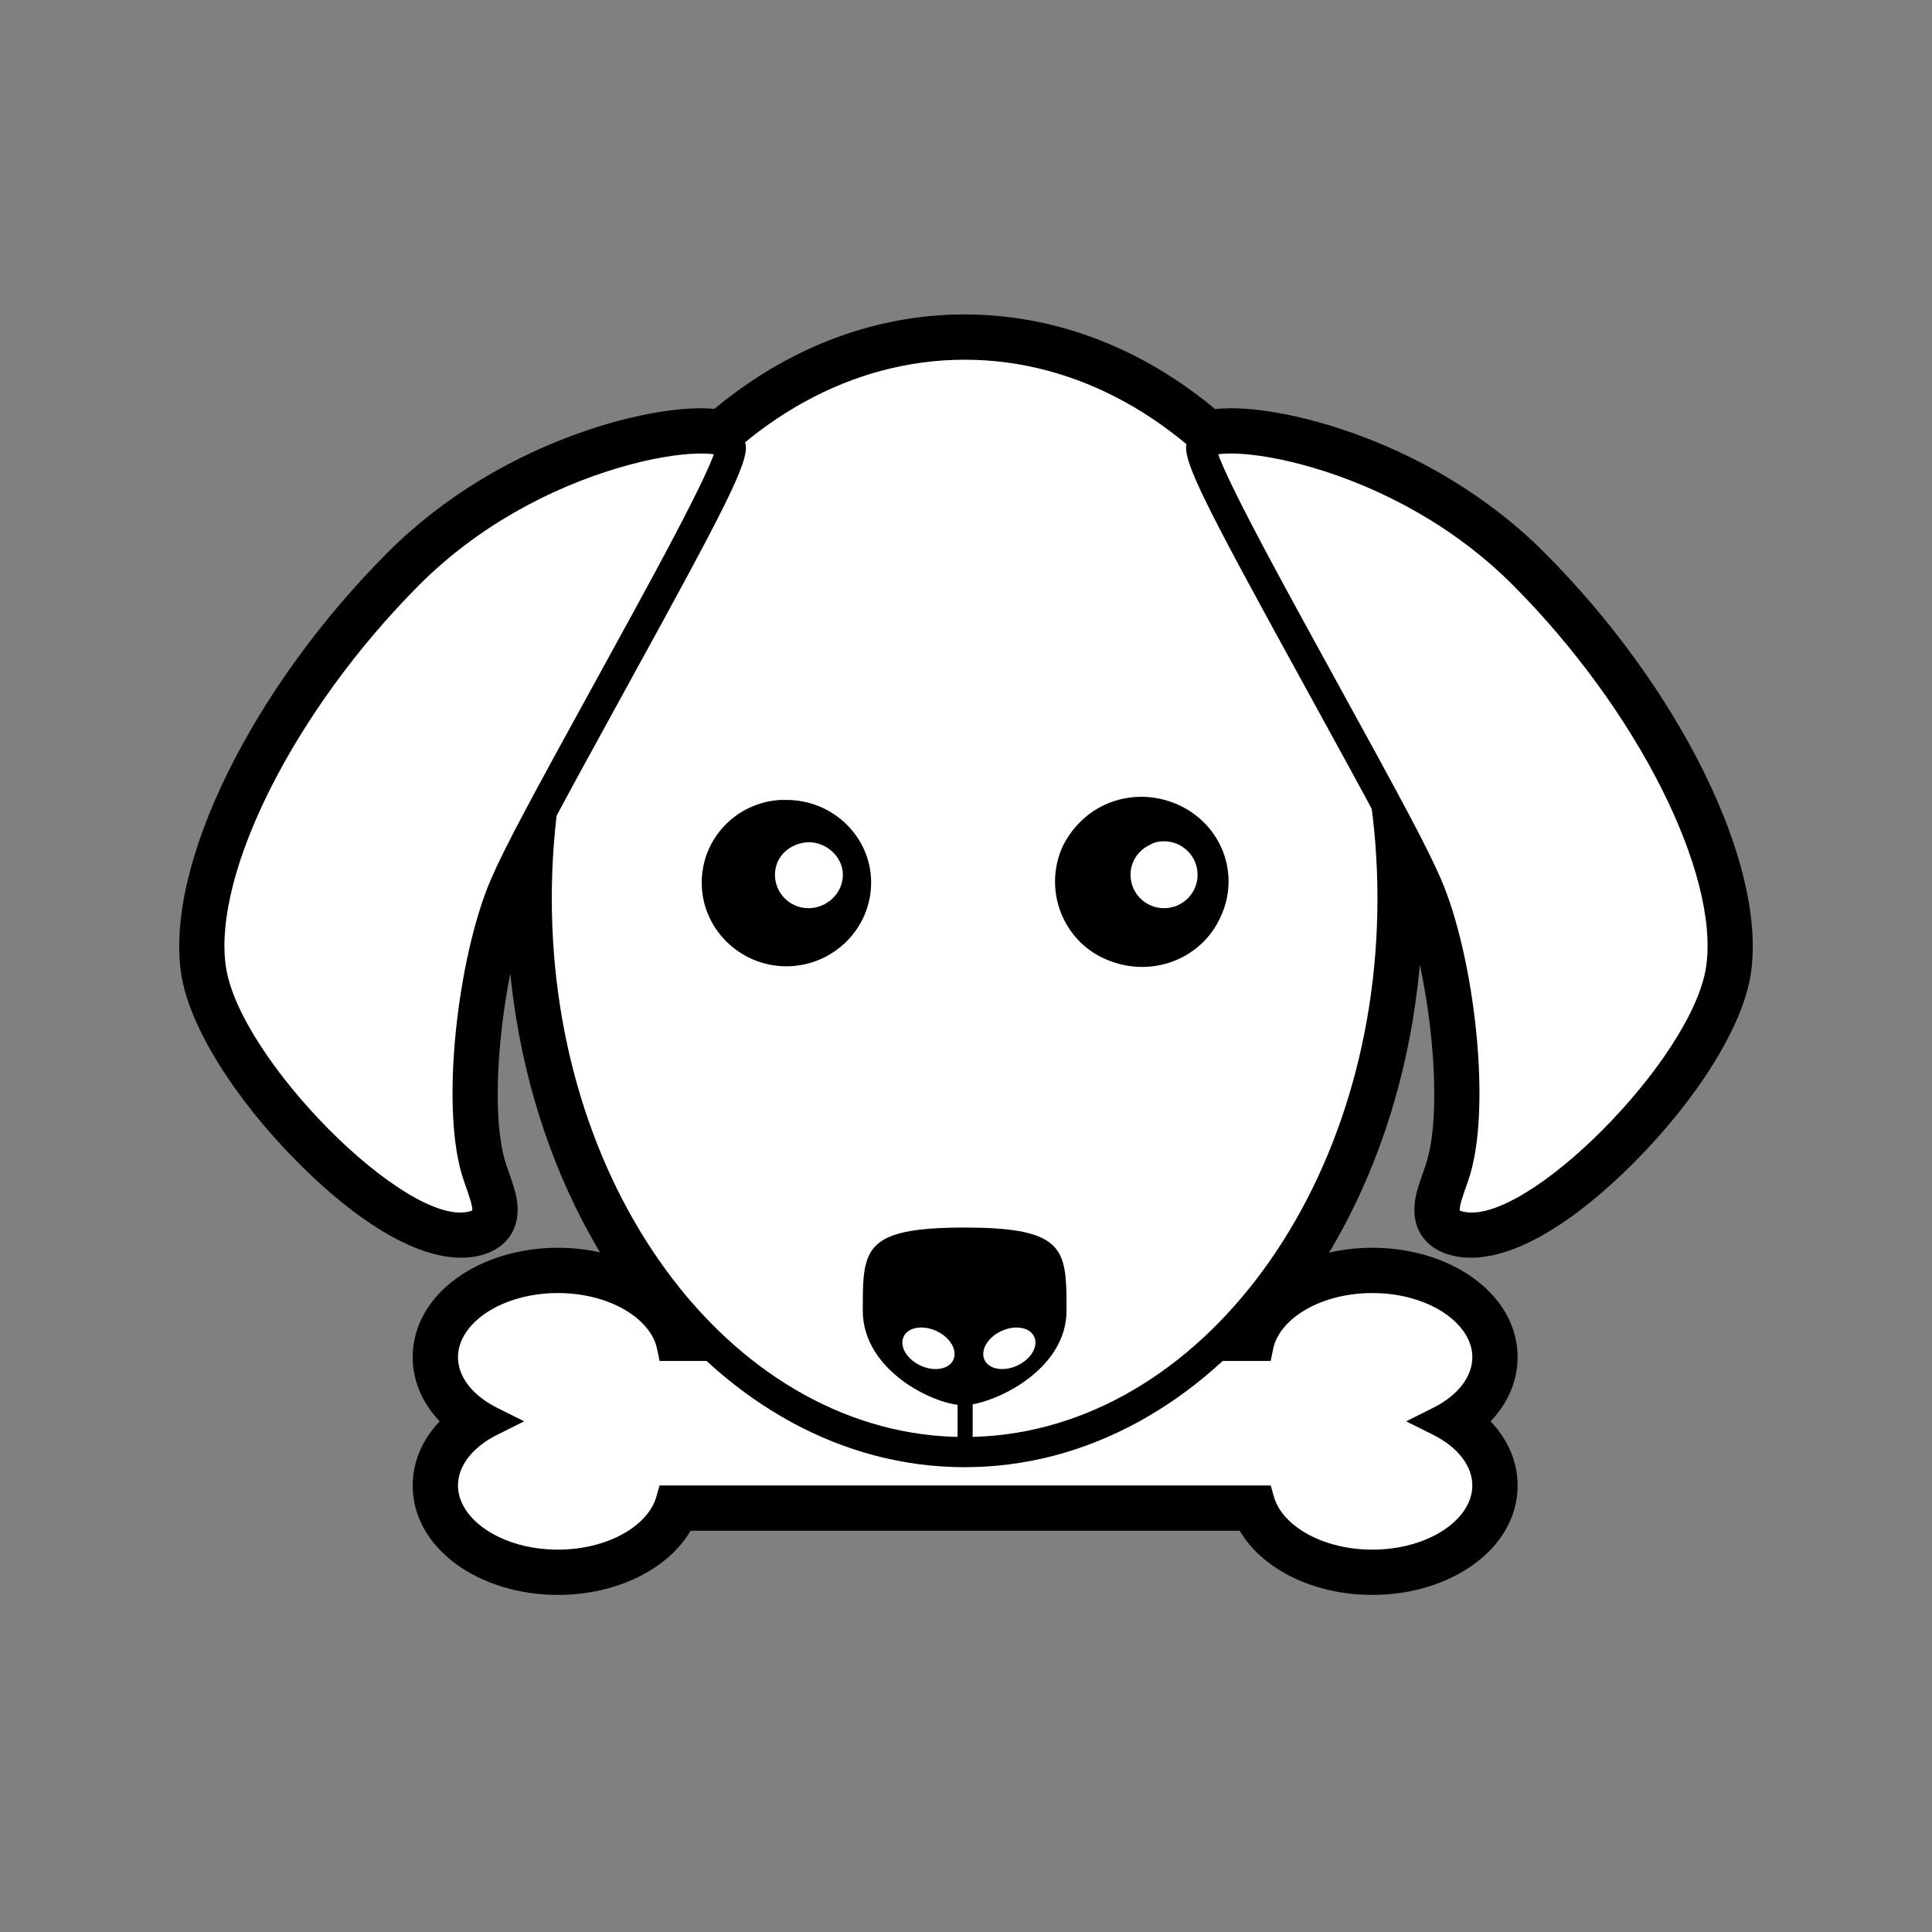 <?xml version="1.0" encoding="UTF-8"?>
<!DOCTYPE svg PUBLIC "-//W3C//DTD SVG 1.1//EN" "http://www.w3.org/Graphics/SVG/1.1/DTD/svg11.dtd">
<svg version="1.1" xmlns="http://www.w3.org/2000/svg" xmlns:xlink="http://www.w3.org/1999/xlink" width="512" height="512"  xml:space="preserve" id="herdboss_icon_dog">
    <rect width="100%" height="100%" fill="#808080" stroke="none"/>
    <!-- Generated by PaintCode - http://www.paintcodeapp.com -->
    <path id="herdboss_icon_dog-bezier" stroke="none" fill="rgb(0, 0, 0)" d="M 316.62,109.75 C 323.8,106.61 339.33,108.36 355.74,113.81 375.35,120.33 394.22,131.34 409.31,146.46 444.89,182.11 468.07,228.64 464.05,257.64 462.07,271.93 449.62,291.39 433.16,307.95 415.48,325.73 397.63,336.08 384.55,332.66 378.42,331.06 374.73,326.56 374.83,320.44 374.89,317.32 375.42,315.52 377.74,308.97 383.13,293.77 378.62,255.64 370.85,237.73 369.04,233.56 365.56,226.67 360.36,216.95 L 375.35,212.13 C 376.47,220.65 377.04,229.32 377.04,238.08 377.04,287.67 358.66,333.46 327.94,362.48 L 322.44,356.67 322.44,348.67 C 325.79,348.67 328.34,348.67 333.49,348.67 L 333.49,356.67 325.65,355.04 C 328.67,340.51 345.03,330.67 363.68,330.67 368.49,330.67 373.18,331.32 377.58,332.58 391.97,336.7 402.18,347.03 402.18,359.67 402.18,369.84 395.51,378.64 385.17,383.82 L 385.16,369.51 C 395.51,374.69 402.18,383.49 402.18,393.67 402.18,410.45 384.44,422.67 363.68,422.67 345.74,422.67 329.87,413.55 326.03,399.82 L 333.73,405.67 177.81,405.67 185.52,399.82 C 181.67,413.55 165.8,422.67 147.87,422.67 127.1,422.67 109.37,410.45 109.37,393.67 109.37,383.49 116.03,374.69 126.38,369.51 L 126.38,383.82 C 116.03,378.64 109.37,369.84 109.37,359.67 109.37,342.88 127.1,330.67 147.87,330.67 160.29,330.67 171.85,335.04 179.07,342.53 182.55,346.15 184.93,350.41 185.89,355.04 L 178.06,356.67 178.06,348.67 C 178.56,348.67 178.56,348.67 180.9,348.67 184.1,348.67 184.1,348.67 188.83,348.67 L 188.83,356.67 183.34,362.48 C 152.62,333.46 134.23,287.67 134.23,238.08 134.23,229.95 134.72,221.91 135.69,213.99 L 143.63,214.96 150.7,218.71 C 146.02,227.51 142.84,233.82 141.15,237.73 133.38,255.64 128.87,293.77 134.26,308.97 136.58,315.52 137.11,317.32 137.17,320.44 137.27,326.56 133.58,331.06 127.45,332.66 114.37,336.08 96.52,325.73 78.84,307.95 62.38,291.39 49.93,271.93 47.95,257.64 43.93,228.64 67.11,182.11 102.69,146.46 117.53,131.59 136.03,120.69 155.34,114.12 171.33,108.68 186.7,106.75 194.25,109.31 L 186.37,110.9 C 206.48,93.09 230.46,83.33 255.64,83.33 280.92,83.33 304.98,93.16 325.14,111.1 L 316.62,109.75 Z M 323.02,124.41 L 318.33,126.46 314.5,123.06 C 297.18,107.64 276.85,99.33 255.64,99.33 234.51,99.33 214.26,107.57 196.98,122.88 L 193.5,125.96 189.1,124.46 C 188.77,124.35 187.8,124.21 186.4,124.19 184.61,124.15 182.39,124.28 179.88,124.6 174.17,125.32 167.45,126.9 160.49,129.27 143.4,135.09 127.02,144.74 114.01,157.77 81.61,190.22 60.6,232.4 63.79,255.44 65.19,265.54 75.95,282.35 90.18,296.67 104.02,310.59 117.88,318.63 123.4,317.18 123.47,317.16 123.43,317.18 123.29,317.26 122.92,317.46 122.53,317.78 122.17,318.22 121.43,319.12 121.16,320.07 121.17,320.71 121.16,320.15 120.72,318.67 119.18,314.32 115.47,303.87 114.99,288.46 117.05,270.99 118.85,255.82 122.47,240.57 126.47,231.36 128.38,226.95 131.71,220.35 136.57,211.2 L 156.81,173.13 151.57,215.93 C 150.68,223.21 150.23,230.6 150.23,238.08 150.23,283.4 166.92,324.95 194.33,350.85 L 208.95,364.67 188.83,364.67 C 184.1,364.67 184.1,364.67 180.9,364.67 178.56,364.67 178.56,364.67 178.06,364.67 L 171.55,364.67 170.22,358.29 C 169.9,356.75 169.02,355.16 167.54,353.62 163.52,349.45 156.15,346.67 147.87,346.67 134.94,346.67 125.37,353.26 125.37,359.67 125.37,363.11 128.18,366.83 133.54,369.51 L 147.84,376.67 133.54,383.82 C 128.18,386.5 125.37,390.22 125.37,393.67 125.37,400.07 134.94,406.67 147.87,406.67 159.29,406.67 168.46,401.4 170.11,395.51 L 171.75,389.67 177.81,389.67 333.73,389.67 339.8,389.67 341.43,395.51 C 343.08,401.4 352.25,406.67 363.68,406.67 376.6,406.67 386.18,400.07 386.18,393.67 386.18,390.22 383.36,386.5 378.01,383.82 L 363.7,376.67 378.01,369.51 C 383.36,366.83 386.18,363.11 386.18,359.67 386.18,355.18 381.36,350.3 373.18,347.96 370.22,347.11 367,346.67 363.68,346.67 351.88,346.67 342.57,352.27 341.32,358.29 L 339.99,364.67 333.49,364.67 C 328.34,364.67 325.79,364.67 322.44,364.67 L 302.33,364.67 316.95,350.85 C 344.36,324.95 361.04,283.4 361.04,238.08 361.04,230.02 360.52,222.05 359.49,214.23 L 353.71,170.54 374.47,209.41 C 379.87,219.5 383.5,226.67 385.53,231.36 389.53,240.57 393.15,255.82 394.95,270.99 397.01,288.46 396.53,303.87 392.82,314.32 391.28,318.67 390.84,320.15 390.83,320.71 390.84,320.07 390.57,319.12 389.83,318.22 389.47,317.78 389.08,317.46 388.71,317.26 388.57,317.18 388.53,317.16 388.6,317.18 394.12,318.63 407.98,310.59 421.82,296.67 436.05,282.35 446.81,265.54 448.21,255.44 451.4,232.4 430.39,190.22 397.99,157.77 384.76,144.52 368.05,134.77 350.69,129 343.66,126.66 336.91,125.13 331.26,124.5 328.8,124.22 326.66,124.13 324.99,124.21 324.29,124.24 323.7,124.3 323.27,124.38 323.03,124.42 322.94,124.45 323.02,124.41 Z M 323.02,124.41" />
    <path id="herdboss_icon_dog-boneBackground" stroke="none" fill="rgb(255, 255, 255)" d="M 375.38,340.27 C 386.42,343.43 394.18,350.92 394.18,359.67 394.18,366.66 389.22,372.85 381.59,376.67 389.22,380.48 394.18,386.68 394.18,393.67 394.18,405.26 380.52,414.67 363.68,414.67 348.82,414.67 336.44,407.35 333.73,397.67 L 177.81,397.67 C 175.1,407.35 162.72,414.67 147.87,414.67 131.02,414.67 117.37,405.26 117.37,393.67 117.37,386.68 122.33,380.48 129.96,376.67 122.33,372.85 117.37,366.66 117.37,359.67 117.37,348.07 131.02,338.67 147.87,338.67 158.49,338.67 167.84,342.4 173.3,348.07 175.74,350.61 177.41,353.52 178.06,356.67 178.06,356.67 291.02,356.67 333.49,356.67 335.6,346.49 348.31,338.67 363.68,338.67 367.82,338.67 371.78,339.24 375.38,340.27 Z M 375.38,340.27" />
    <path id="herdboss_icon_dog-boneStroke" stroke="none" fill="rgb(0, 0, 0)" d="M 376.48,336.42 C 389.32,340.1 398.18,349.07 398.18,359.67 398.18,368.16 392.47,375.69 383.38,380.24 L 383.38,373.09 C 392.47,377.64 398.18,385.18 398.18,393.67 398.18,407.86 382.48,418.67 363.68,418.67 347.37,418.67 333.17,410.51 329.88,398.74 L 333.73,401.67 177.81,401.67 181.67,398.74 C 178.37,410.51 164.17,418.67 147.87,418.67 129.06,418.67 113.37,407.86 113.37,393.67 113.37,385.18 119.07,377.64 128.17,373.09 L 128.17,380.24 C 119.07,375.69 113.37,368.16 113.37,359.67 113.37,345.47 129.06,334.67 147.87,334.67 159.25,334.67 169.77,338.64 176.18,345.3 179.17,348.4 181.17,351.99 181.97,355.85 L 178.06,356.67 178.06,352.67 C 179.4,352.67 179.4,352.67 185.42,352.67 193.45,352.67 193.45,352.67 204.82,352.67 231.59,352.67 231.59,352.67 263.71,352.67 303.8,352.67 303.8,352.67 333.49,352.67 L 329.57,355.85 C 332.14,343.45 346.74,334.67 363.68,334.67 368.12,334.67 372.44,335.27 376.48,336.42 Z M 374.28,344.11 C 370.96,343.16 367.38,342.67 363.68,342.67 350.16,342.67 339.1,349.33 337.4,357.48 L 336.74,360.67 333.49,360.67 C 303.8,360.67 303.8,360.67 263.71,360.67 231.59,360.67 231.59,360.67 204.82,360.67 193.45,360.67 193.45,360.67 185.42,360.67 179.4,360.67 179.4,360.67 178.06,360.67 L 174.8,360.67 174.14,357.48 C 173.66,355.16 172.4,352.9 170.42,350.85 165.61,345.85 157.18,342.67 147.87,342.67 132.98,342.67 121.37,350.66 121.37,359.67 121.37,364.79 125.14,369.79 131.75,373.09 L 138.9,376.67 131.75,380.24 C 125.14,383.55 121.37,388.54 121.37,393.67 121.37,402.67 132.98,410.67 147.87,410.67 160.92,410.67 171.76,404.43 173.96,396.59 L 174.78,393.67 177.81,393.67 333.73,393.67 336.76,393.67 337.58,396.59 C 339.78,404.43 350.62,410.67 363.68,410.67 378.56,410.67 390.18,402.67 390.18,393.67 390.18,388.54 386.4,383.55 379.8,380.24 L 372.65,376.67 379.8,373.09 C 386.4,369.79 390.18,364.79 390.18,359.67 390.18,353.14 384.01,346.9 374.28,344.11 Z M 374.28,344.11" />
    <ellipse id="herdboss_icon_dog-headBackground" stroke="none" fill="rgb(255, 255, 255)" cx="255.64" cy="238.08" rx="113.4" ry="146.74" />
    <path id="herdboss_icon_dog-headStroke" stroke="none" fill="rgb(0, 0, 0)" d="M 373.04,238.08 C 373.04,321.14 320.74,388.82 255.64,388.82 190.54,388.82 138.23,321.14 138.23,238.08 138.23,155.02 190.54,87.33 255.64,87.33 320.74,87.33 373.04,155.02 373.04,238.08 L 365.04,238.08 C 365.04,159.05 315.8,95.33 255.64,95.33 195.47,95.33 146.23,159.05 146.23,238.08 146.23,317.1 195.47,380.82 255.64,380.82 315.8,380.82 365.04,317.1 365.04,238.08 L 373.04,238.08 Z M 373.04,238.08" />
    <path id="herdboss_icon_dog-eyeLef" stroke="none" fill="rgb(0, 0, 0)" d="M 214.25,223.19 C 209.11,223.42 205.37,227.15 205.37,231.82 205.37,236.72 209.34,240.68 214.25,240.68 219.16,240.68 223.37,236.72 223.37,231.82 223.37,227.15 219.16,223.19 214.25,223.19 Z M 230.86,233.92 C 230.86,246.05 220.8,256.08 208.41,256.08 196.02,256.08 185.96,246.05 185.96,233.92 185.96,222.25 195.08,212.69 206.77,211.99 L 208.41,211.99 C 220.8,211.99 230.86,221.79 230.86,233.92 Z M 230.86,233.92" />
    <path id="herdboss_icon_dog-eyeRight" stroke="none" fill="rgb(0, 0, 0)" d="M 308.48,222.95 C 307.08,222.95 305.91,223.19 304.74,223.89 301.7,225.29 299.6,228.32 299.6,231.82 299.6,236.72 303.57,240.68 308.48,240.68 313.39,240.68 317.37,236.72 317.37,231.82 317.37,226.92 313.39,222.95 308.48,222.95 Z M 311.99,213.16 C 323.68,218.29 328.83,231.59 323.45,243.02 318.3,254.45 304.74,259.35 293.05,254.21 281.59,249.31 276.45,235.78 281.59,224.35 282.76,222.02 284.17,219.92 286.04,218.06 287.98,216.05 290.24,214.46 292.71,213.31 L 292.93,213.21 C 293.16,213.1 293.4,213 293.63,212.9 299.3,210.57 305.91,210.51 311.99,213.16 Z M 311.99,213.16" />
    <path id="herdboss_icon_dog-nose" stroke="none" fill="rgb(0, 0, 0)" d="M 239.47,354.24 C 238.29,356.76 240.28,360.18 243.92,361.88 247.56,363.58 251.46,362.9 252.64,360.38 253.82,357.86 251.82,354.43 248.19,352.74 247.56,352.44 246.92,352.22 246.3,352.07 243.28,351.33 240.44,352.15 239.47,354.24 Z M 265.36,352.74 C 261.72,354.43 259.73,357.86 260.9,360.38 262.08,362.9 265.98,363.58 269.62,361.88 273.26,360.18 275.25,356.76 274.08,354.24 273.79,353.62 273.34,353.11 272.77,352.73 271,351.53 268.11,351.46 265.36,352.74 Z M 263.56,325.53 C 282.64,326.73 282.64,332.99 282.64,347.31 282.64,363.4 263.02,372.18 255.64,372.4 248.25,372.62 228.64,363.56 228.64,347.31 228.64,333.89 228.64,327.63 243.87,325.86 247.07,325.49 250.95,325.31 255.64,325.31 258.59,325.31 261.22,325.38 263.56,325.53 Z M 263.56,325.53" />
    <path id="herdboss_icon_dog-earRightBackground" stroke="none" fill="rgb(255, 255, 255)" d="M 318.34,118.51 C 319.69,112.08 369.2,117.61 403.65,152.11 438.1,186.62 459.69,230.88 456.13,256.54 452.57,282.2 406.5,330.14 386.57,324.92 381.01,323.46 382.6,319.22 385.28,311.65 392.2,292.13 385.31,250.95 378.19,234.55 368.31,211.77 316.99,124.94 318.34,118.51 Z M 318.34,118.51" />
    <path id="herdboss_icon_dog-earRightStroke" stroke="none" fill="rgb(0, 0, 0)" d="M 314.42,117.69 C 315.97,110.34 331.3,110.78 349.7,116.12 370.25,122.08 390.57,133.35 406.48,149.29 441.27,184.13 463.91,229.58 460.09,257.09 458.26,270.33 446.23,289.13 430.33,305.13 413.61,321.95 396.75,331.72 385.56,328.79 381.16,327.64 378.76,324.71 378.83,320.51 378.88,318.03 379.39,316.31 381.51,310.31 387.29,294.02 382.66,254.89 374.52,236.14 371.01,228.04 364.97,216.76 345.56,181.46 345.43,181.22 345.43,181.22 345.3,180.98 319.71,134.42 313.45,122.32 314.42,117.69 Z M 322.25,119.33 C 322.34,118.94 322.33,118.79 322.32,118.74 322.36,118.95 322.45,119.29 322.59,119.73 322.92,120.74 323.47,122.13 324.24,123.86 325.73,127.23 327.98,131.81 330.97,137.61 335.82,146.99 341.41,157.3 352.31,177.13 352.44,177.37 352.44,177.37 352.57,177.61 372.21,213.33 378.19,224.5 381.86,232.95 390.74,253.41 395.6,294.52 389.05,312.98 387.32,317.88 386.85,319.44 386.83,320.64 386.83,320.82 386.84,320.93 386.85,320.96 386.84,320.91 386.8,320.83 386.74,320.76 386.74,320.76 386.97,320.89 387.59,321.05 404.14,325.38 448.77,280.49 452.17,255.99 455.57,231.46 434.01,188.19 400.82,154.94 385.92,140.02 366.79,129.41 347.47,123.8 339.81,121.58 332.67,120.35 327.28,120.2 324.97,120.13 323.13,120.27 321.97,120.57 321.61,120.66 321.41,120.74 321.4,120.75 321.74,120.52 322.1,120.04 322.25,119.33 Z M 322.25,119.33" />
    <rect id="herdboss_icon_dog-noseLine" stroke="none" fill="rgb(0, 0, 0)" x="253.77" y="358.8" width="4" height="26.01" />
    <path id="herdboss_icon_dog-earLeftBackground" stroke="none" fill="rgb(255, 255, 255)" d="M 193.66,118.51 C 192.31,112.08 142.8,117.61 108.35,152.11 73.9,186.62 52.31,230.88 55.87,256.54 59.43,282.2 105.5,330.14 125.43,324.92 130.99,323.46 129.4,319.22 126.72,311.65 119.8,292.13 126.69,250.95 133.81,234.55 143.69,211.77 195.01,124.94 193.66,118.51 Z M 193.66,118.51" />
    <path id="herdboss_icon_dog-earLeftStroke" stroke="none" fill="rgb(0, 0, 0)" d="M 189.75,119.33 C 189.9,120.04 190.26,120.52 190.6,120.75 190.59,120.74 190.39,120.66 190.03,120.57 188.87,120.27 187.03,120.13 184.72,120.2 179.33,120.35 172.19,121.58 164.53,123.8 145.21,129.41 126.08,140.02 111.18,154.94 77.99,188.19 56.43,231.46 59.83,255.99 63.23,280.49 107.86,325.38 124.41,321.05 125.03,320.89 125.26,320.76 125.26,320.76 125.2,320.83 125.16,320.91 125.15,320.96 125.16,320.93 125.17,320.82 125.17,320.64 125.15,319.44 124.68,317.88 122.95,312.98 116.4,294.52 121.26,253.41 130.14,232.95 133.81,224.5 139.79,213.33 159.43,177.61 159.56,177.37 159.56,177.37 159.69,177.13 170.59,157.3 176.18,146.99 181.03,137.61 184.02,131.81 186.27,127.23 187.76,123.86 188.53,122.13 189.08,120.74 189.41,119.73 189.55,119.29 189.64,118.95 189.68,118.74 189.67,118.79 189.66,118.94 189.75,119.33 Z M 197.58,117.69 C 198.55,122.32 192.29,134.42 166.7,180.98 166.57,181.22 166.57,181.22 166.44,181.46 147.03,216.76 140.99,228.04 137.48,236.14 129.34,254.89 124.71,294.02 130.49,310.31 132.61,316.31 133.12,318.03 133.17,320.51 133.24,324.71 130.84,327.64 126.44,328.79 115.25,331.72 98.39,321.95 81.67,305.13 65.77,289.13 53.74,270.33 51.91,257.09 48.09,229.58 70.73,184.13 105.52,149.29 121.43,133.35 141.75,122.08 162.3,116.12 180.7,110.78 196.03,110.34 197.58,117.69 Z M 197.58,117.69" />
</svg>

